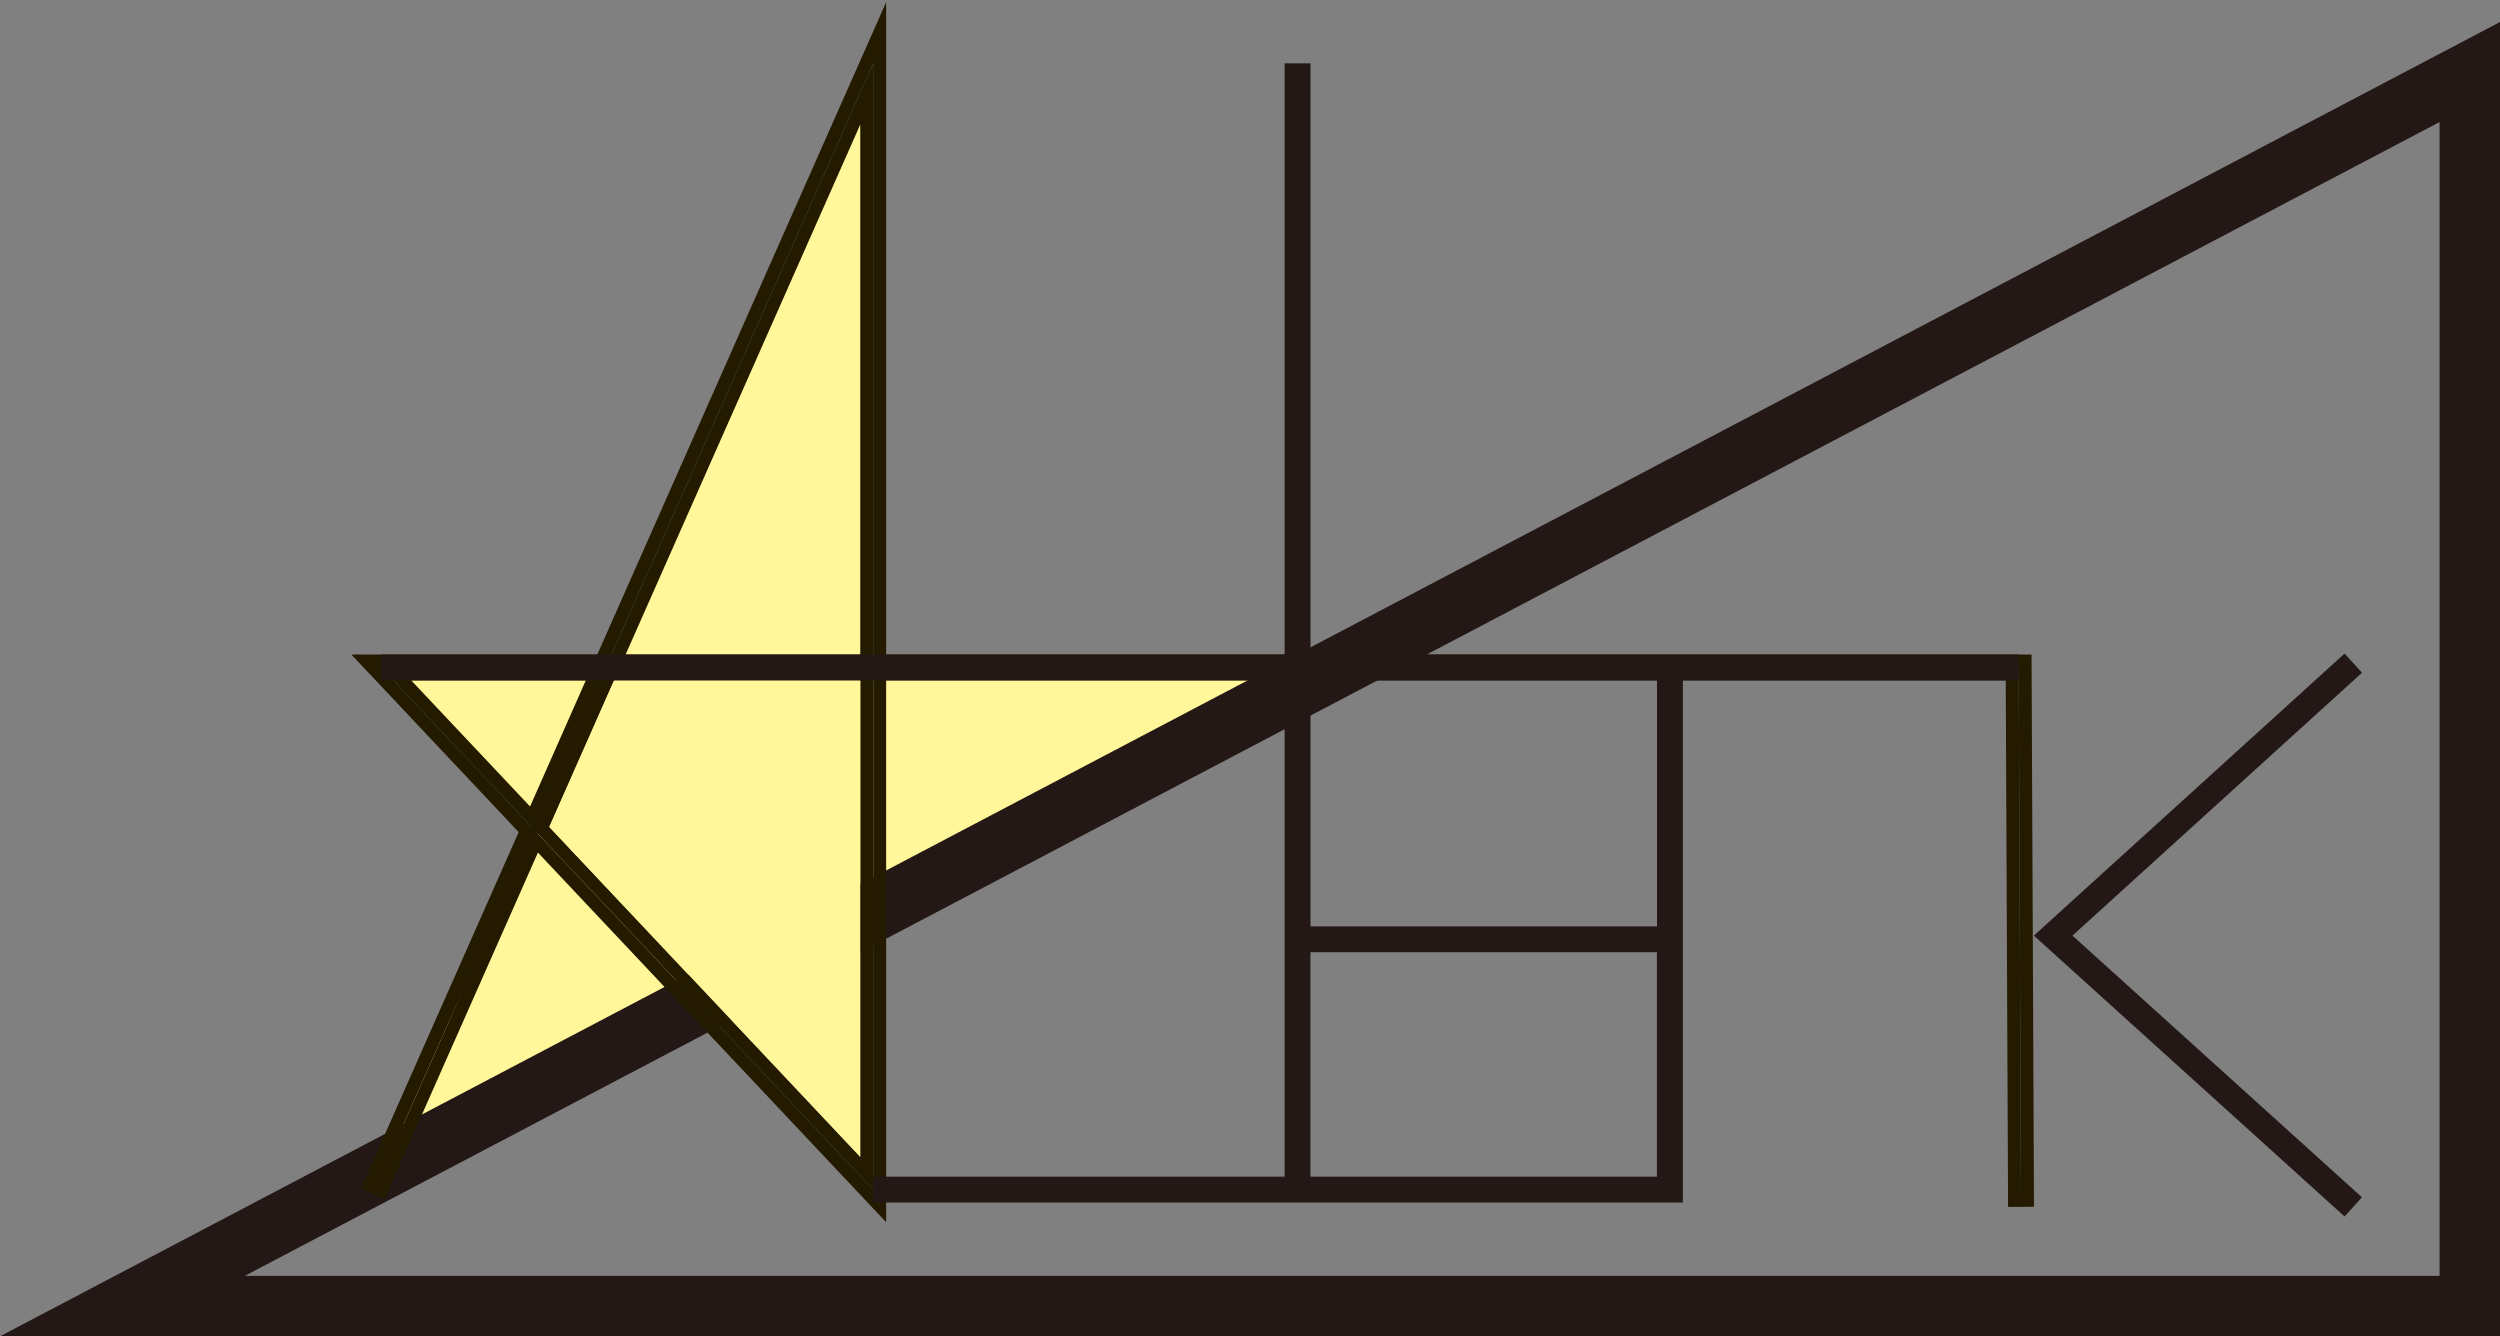<?xml version="1.0" encoding="UTF-8"?>
<svg xmlns="http://www.w3.org/2000/svg" viewBox="0 0 289.68 154.84">
  <rect x="0" y="0" width="289.68" height="154.84" fill="#808080" stroke="none"/>
  <defs>
    <style>
      .cls-1, .cls-2 {
        fill: #fff799;
      }

      .cls-3 {
        fill: #241a00;
      }

      .cls-4 {
        fill: #231815;
      }

      .cls-5 {
        mix-blend-mode: multiply;
      }

      .cls-2 {
        stroke: #231815;
        stroke-miterlimit: 10;
      }

      .cls-6 {
        fill: #fff;
        opacity: 0;
      }

      .cls-7 {
        isolation: isolate;
      }
    </style>
  </defs>
  <g class="cls-7">
    <g id="_イヤー_1" data-name="レイヤー 1">
      <g>
        <polygon class="cls-2" points="43.68 134.84 148.68 78.25 70.94 76.84 43.68 134.84"/>
        <g>
          <g class="cls-5">
            <path class="cls-4" d="M28.36,147.84h254.32V14.14L28.36,147.84Zm261.32,7H0L289.68,2.55V154.84Z"/>
          </g>
          <g class="cls-5">
            <polyline class="cls-6" points="272.68 76.84 237.91 108.41 272.68 139.84"/>
            <polygon class="cls-4" points="271.67 140.96 235.67 108.41 271.67 75.73 273.69 77.95 240.14 108.41 273.68 138.73 271.67 140.96"/>
          </g>
          <g>
            <g>
              <polygon class="cls-3" points="235.4 75.84 235.68 139.83 234.18 139.84 233.91 77.34 165.51 77.34 115.9 77.34 101.18 77.34 101.18 7.34 70.19 77.34 44.18 77.34 61.87 96.12 43.18 138.34 41.81 137.73 60.1 96.42 40.71 75.84 69.21 75.84 102.68 .25 102.68 75.84 235.4 75.84"/>
              <polygon class="cls-3" points="233.91 77.34 234.18 139.84 232.68 139.85 232.41 78.84 102.68 78.84 102.68 141.62 62.33 98.79 44.55 138.95 43.18 138.34 61.87 96.12 101.18 137.84 101.18 77.34 115.9 77.34 165.51 77.34 233.91 77.34"/>
              <path class="cls-3" d="M101.18,77.34v60.5l-39.31-41.72,8.32-18.78h30.99Zm-1.5,56.72v-55.22h-28.52l-7.51,16.98,36.03,38.24Z"/>
              <polygon class="cls-3" points="101.18 7.34 101.18 77.34 70.19 77.34 101.18 7.34"/>
              <polygon class="cls-1" points="99.68 78.84 99.68 134.06 63.65 95.82 71.16 78.84 99.68 78.84"/>
              <polygon class="cls-3" points="70.19 77.34 61.87 96.12 44.18 77.34 70.19 77.34"/>
            </g>
            <polygon class="cls-1" points="67.88 78.84 61.42 93.45 47.65 78.84 67.88 78.84"/>
            <polygon class="cls-1" points="99.68 14.43 99.68 75.84 72.49 75.84 99.68 14.43"/>
          </g>
          <g class="cls-5">
            <path class="cls-4" d="M194.99,139.34H101.18v-3h47.67V7.34h3V107.34h40.15v-29.99h3v62Zm-43.15-3h40.15v-26.01h-40.15v26.01Z"/>
          </g>
          <g class="cls-5">
            <rect class="cls-4" x="44.18" y="75.84" width="189.73" height="3"/>
          </g>
        </g>
      </g>
    </g>
  </g>
</svg>